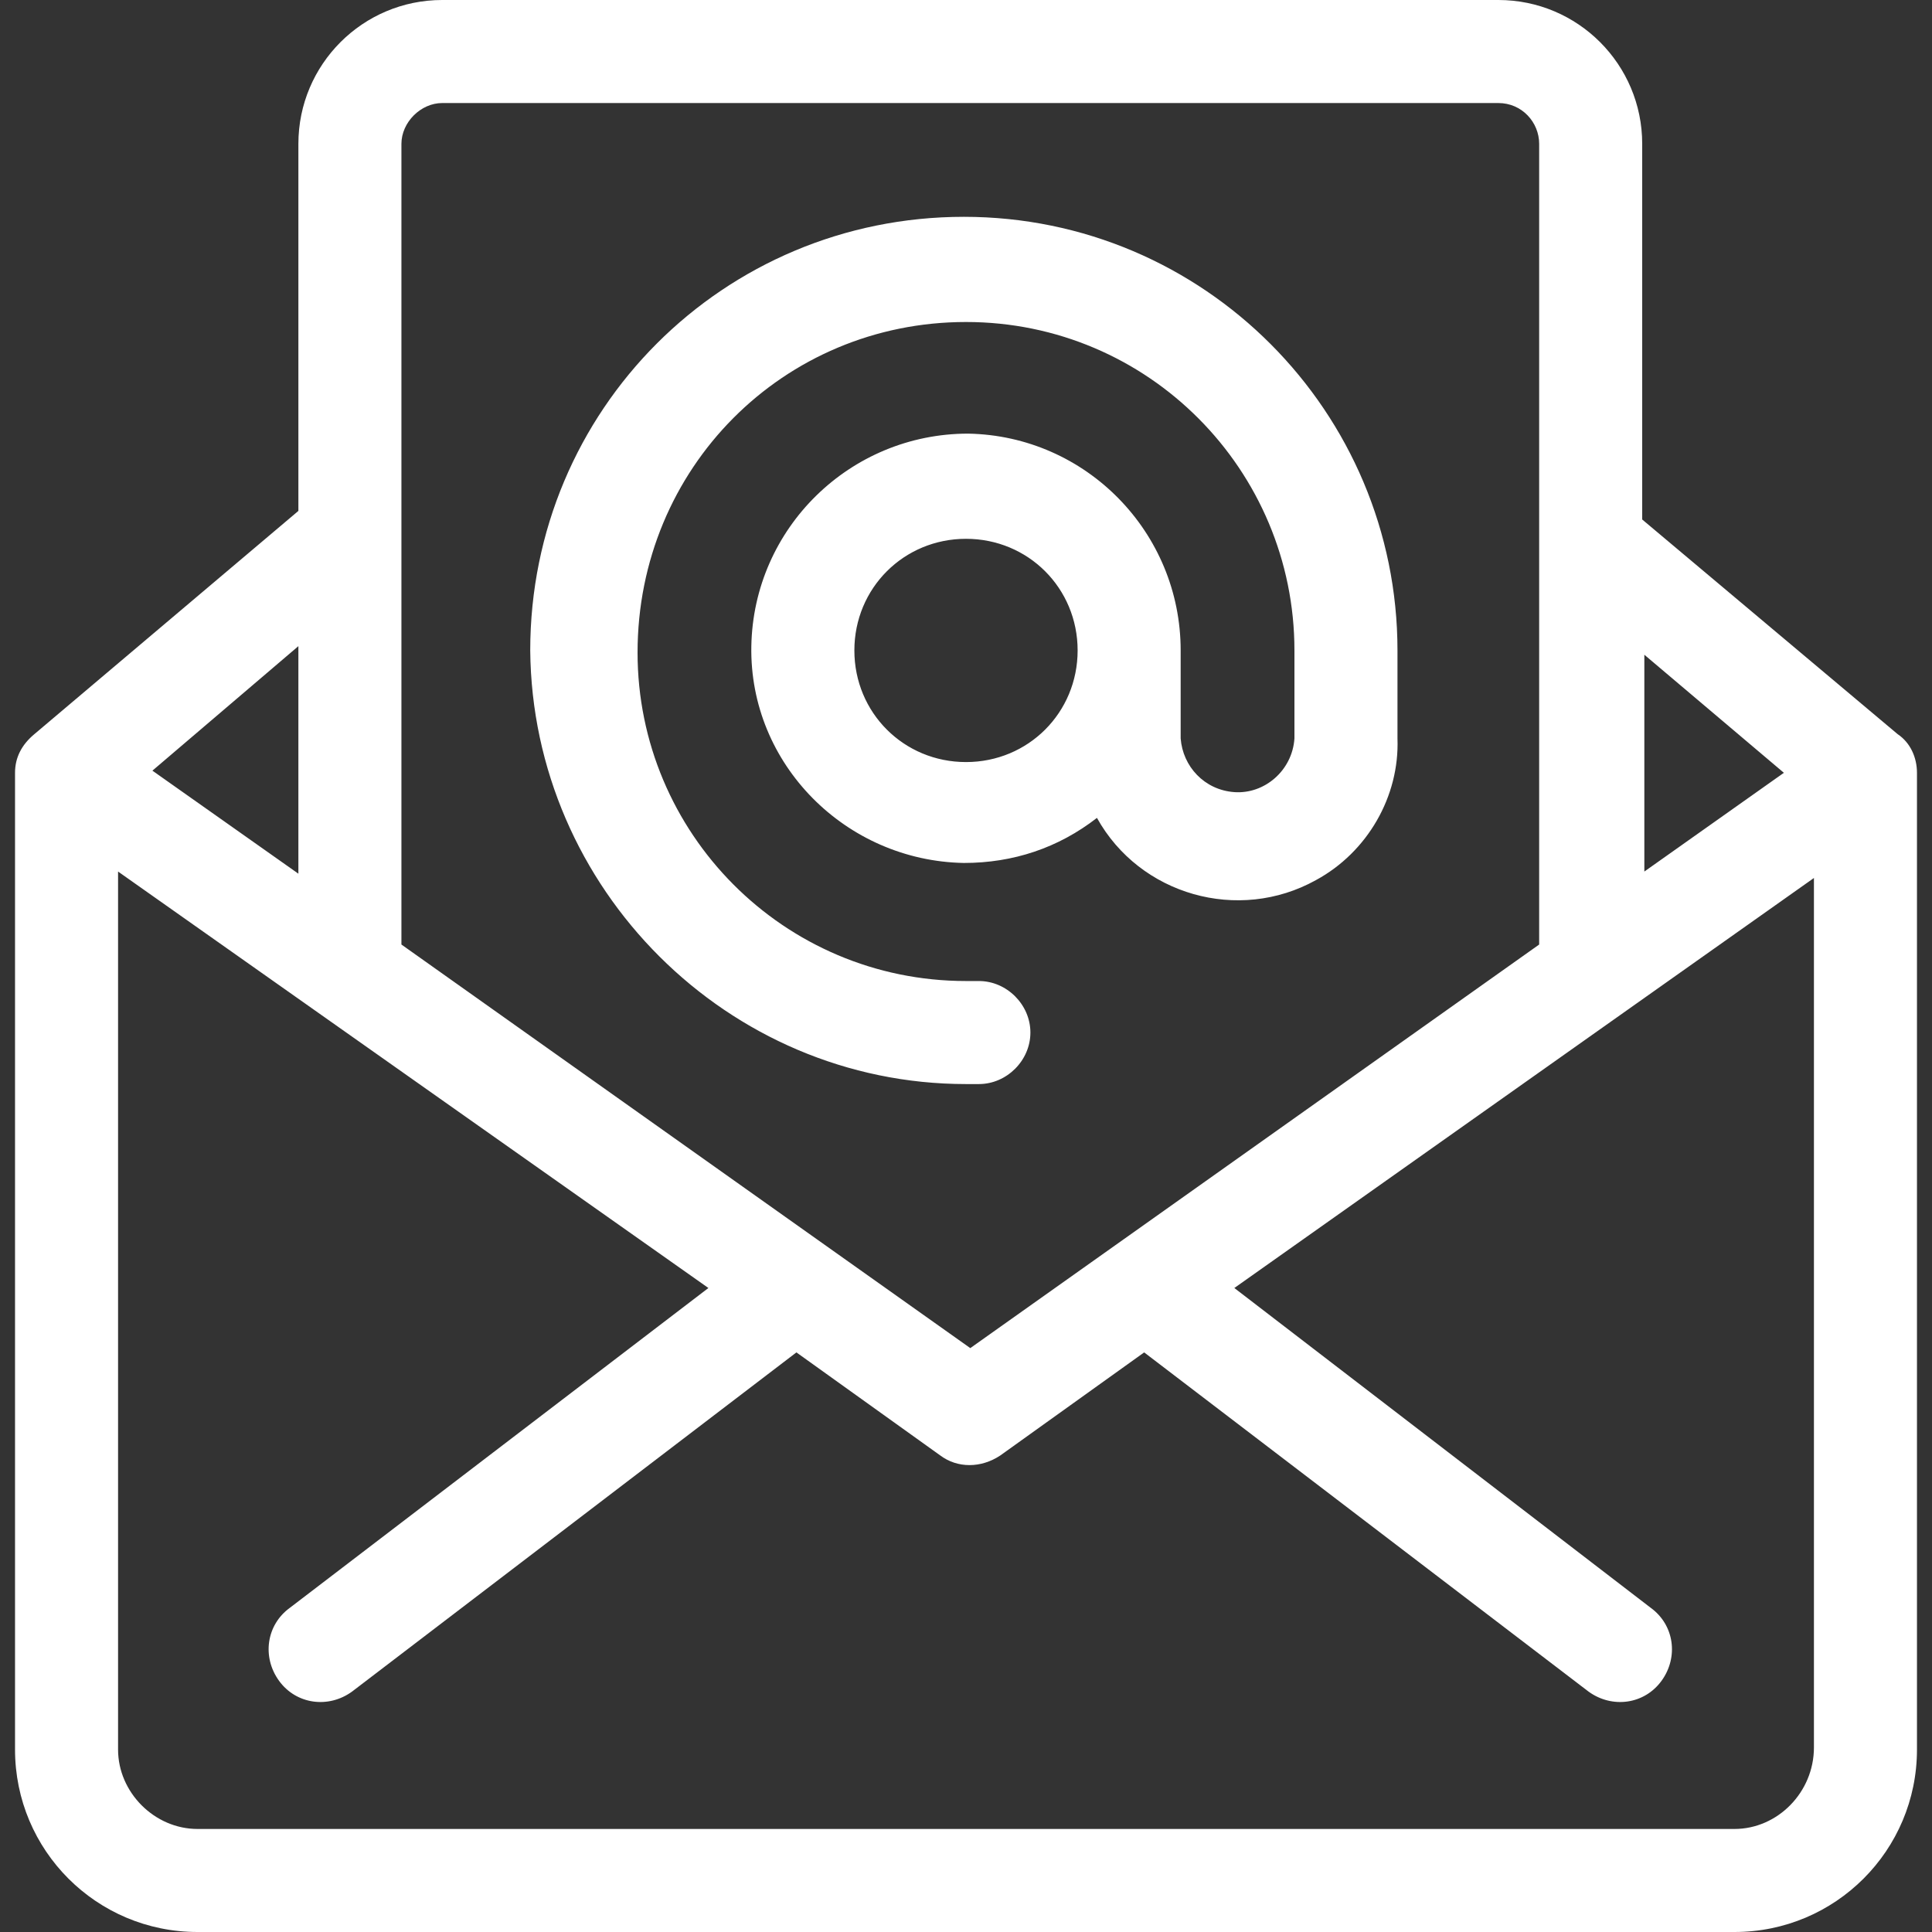 <?xml version="1.0" encoding="utf-8"?>
<!-- Generator: Adobe Illustrator 24.0.3, SVG Export Plug-In . SVG Version: 6.00 Build 0)  -->
<svg version="1.1" id="Layer_1" xmlns="http://www.w3.org/2000/svg" xmlns:xlink="http://www.w3.org/1999/xlink" x="0px" y="0px"
	 viewBox="0 0 90 90" style="enable-background:new 0 0 90 90;" xml:space="preserve">
<rect x="0" y="0" width="90" height="90" fill="#333333" stroke="none"/>
<style type="text/css">
	.st0{fill:#FFFFFF;}
</style>
<path class="st0" d="M9.2,90h71.6c4.7,0,8.5-3.8,8.5-8.5V36c0-0.7-0.3-1.4-0.9-1.8l-11.9-10V6.7c0-3.7-3-6.7-6.7-6.7H20.6
	c-3.7,0-6.7,3-6.7,6.7v17.1L1.6,34.2C1,34.7,0.7,35.3,0.7,36v45.5C0.7,86.2,4.5,90,9.2,90z M80.8,85.2H9.2c-2,0-3.7-1.7-3.7-3.7
	V40.6L33,60L13.5,74.9c-1.1,0.8-1.3,2.3-0.5,3.4c0.8,1.1,2.3,1.3,3.4,0.5l20.7-15.8l6.7,4.8c0.8,0.6,1.9,0.6,2.8,0l6.7-4.8
	l20.7,15.8c1.1,0.8,2.6,0.6,3.4-0.5c0.8-1.1,0.6-2.6-0.5-3.4L57.5,60l27-19.1v40.5C84.5,83.5,82.8,85.2,80.8,85.2L80.8,85.2z
	 M83.1,36l-6.5,4.6V30.5L83.1,36z M20.6,4.8h49.2c1.1,0,1.9,0.9,1.9,1.9V44L45.2,62.8L18.7,44V6.7C18.7,5.7,19.6,4.8,20.6,4.8z
	 M13.9,40.7l-6.8-4.8l6.8-5.8V40.7z M45,50.5h0.6c1.3,0,2.4-1.1,2.4-2.4c0-1.3-1.1-2.4-2.4-2.4H45c-8.5,0-15.3-6.9-15.3-15.3
	C29.7,21.8,36.5,15,45,15s15.3,6.9,15.3,15.3v4.1c-0.1,1.5-1.4,2.6-2.8,2.5c-1.4-0.1-2.4-1.2-2.5-2.5v-4.1c0-5.5-4.4-10-9.9-10.1
	c-5.5,0-10,4.4-10.1,9.9s4.4,10,9.9,10.1c2.3,0,4.4-0.7,6.2-2.1c2,3.6,6.6,4.9,10.2,2.9c2.4-1.3,3.9-3.9,3.8-6.6v-4.1
	c0-11.1-9-20.2-20.2-20.2s-20.2,9-20.2,20.2C24.8,41.4,33.9,50.5,45,50.5z M45,35.5c-2.9,0-5.2-2.3-5.2-5.2c0-2.9,2.3-5.2,5.2-5.2
	c2.9,0,5.2,2.3,5.2,5.2c0,0,0,0,0,0C50.2,33.2,47.9,35.5,45,35.5z"/>
</svg>
